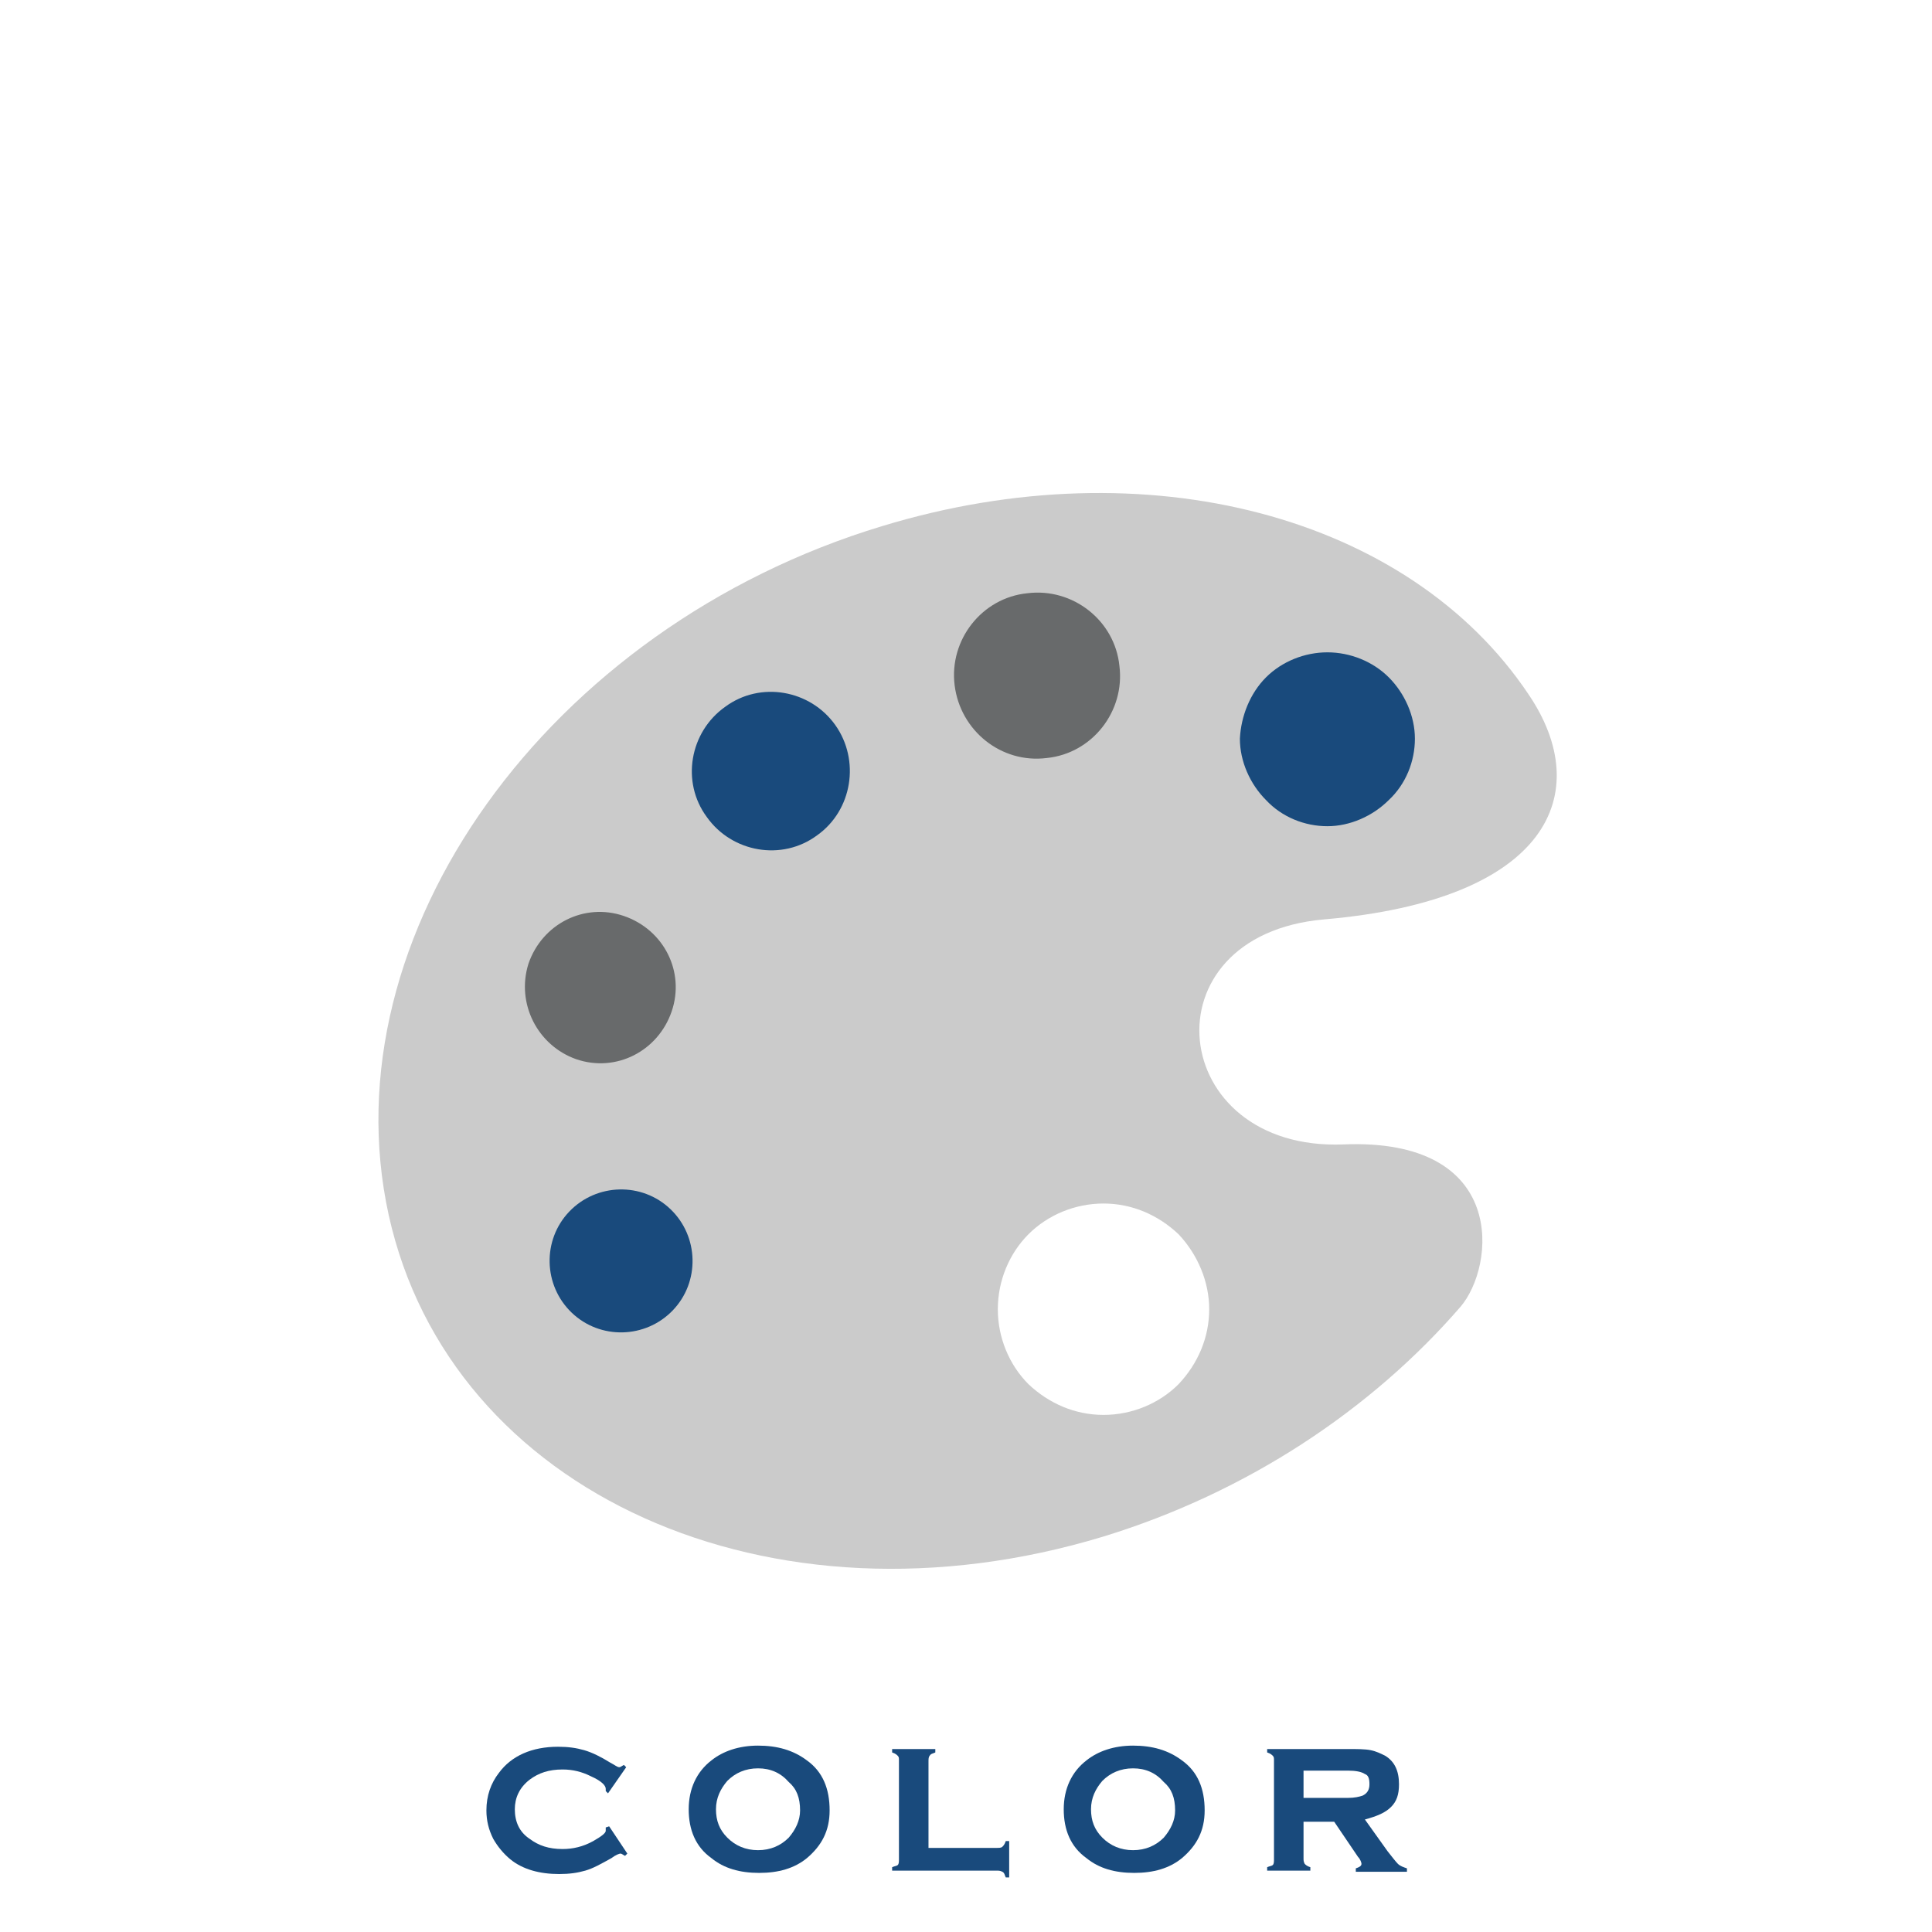 <?xml version="1.0" encoding="utf-8"?>
<!-- Generator: Adobe Illustrator 25.1.0, SVG Export Plug-In . SVG Version: 6.00 Build 0)  -->
<svg version="1.1" id="レイヤー_1" xmlns="http://www.w3.org/2000/svg" xmlns:xlink="http://www.w3.org/1999/xlink" x="0px"
	 y="0px" viewBox="0 0 170 170" style="enable-background:new 0 0 170 170;" xml:space="preserve" width="170" height="170">
<style type="text/css">
	.st0{fill:#194A7C;}
	.st1{fill:#CBCBCB;}
	.st2{fill:#686A6B;}
</style>
<g>
	<g>
		<g>
			<path class="st0" d="M53.6,160.7l1.6,2.4l-0.2,0.2c-0.2-0.1-0.3-0.2-0.4-0.2c-0.1,0-0.4,0.1-0.8,0.4c-0.9,0.5-1.6,0.9-2.3,1.1
				c-0.7,0.2-1.4,0.3-2.3,0.3c-1.7,0-3.2-0.4-4.3-1.3c-0.6-0.5-1.1-1.1-1.5-1.8c-0.4-0.8-0.6-1.6-0.6-2.5c0-1.3,0.4-2.4,1.1-3.3
				c1.1-1.5,2.9-2.3,5.2-2.3c0.9,0,1.6,0.1,2.3,0.3c0.7,0.2,1.5,0.6,2.3,1.1c0.4,0.2,0.6,0.4,0.8,0.4c0.1,0,0.2-0.1,0.4-0.2l0.2,0.2
				l-1.6,2.3l-0.2-0.2c0-0.1,0-0.1,0-0.1c0-0.1,0-0.1,0-0.1c0-0.3-0.4-0.7-1.3-1.1c-0.8-0.4-1.6-0.6-2.5-0.6c-1.2,0-2.1,0.3-2.9,0.9
				c-0.9,0.7-1.3,1.6-1.3,2.6c0,1.1,0.4,2,1.3,2.6c0.8,0.6,1.7,0.9,2.9,0.9c0.9,0,1.8-0.2,2.7-0.7c0.7-0.4,1.1-0.7,1.1-0.9
				c0,0,0-0.1,0-0.3L53.6,160.7z"/>
			<path class="st0" d="M66.7,153.6c1.7,0,3.1,0.4,4.3,1.3c1.4,1,2,2.5,2,4.4c0,1.8-0.7,3.1-2,4.2c-1.1,0.9-2.5,1.3-4.2,1.3
				c-1.7,0-3.1-0.4-4.2-1.3c-1.4-1-2-2.5-2-4.3c0-1.8,0.7-3.3,2-4.3C63.6,154.1,65,153.6,66.7,153.6z M66.7,155.6
				c-1.1,0-2,0.4-2.7,1.1c-0.6,0.7-1,1.5-1,2.5c0,1,0.3,1.8,1,2.5c0.7,0.7,1.6,1.1,2.7,1.1c1.1,0,2-0.4,2.7-1.1c0.6-0.7,1-1.5,1-2.4
				c0-1.1-0.3-1.9-1-2.5C68.7,156,67.8,155.6,66.7,155.6z"/>
			<path class="st0" d="M81.7,162.6h6c0.2,0,0.4,0,0.5-0.1c0.1-0.1,0.2-0.2,0.3-0.5h0.3v3.2h-0.3c-0.1-0.2-0.1-0.4-0.3-0.5
				s-0.3-0.1-0.5-0.1h-9.2v-0.3c0.2-0.1,0.4-0.1,0.5-0.2c0.1-0.1,0.1-0.3,0.1-0.5v-8.7c0-0.2,0-0.3-0.1-0.4
				c-0.1-0.1-0.2-0.2-0.5-0.3v-0.3h3.8v0.3c-0.2,0.1-0.4,0.1-0.5,0.3c-0.1,0.1-0.1,0.3-0.1,0.5V162.6z"/>
			<path class="st0" d="M99.7,153.6c1.7,0,3.1,0.4,4.3,1.3c1.4,1,2,2.5,2,4.4c0,1.8-0.7,3.1-2,4.2c-1.1,0.9-2.5,1.3-4.2,1.3
				c-1.7,0-3.1-0.4-4.2-1.3c-1.4-1-2-2.5-2-4.3c0-1.8,0.7-3.3,2-4.3C96.6,154.1,98,153.6,99.7,153.6z M99.7,155.6
				c-1.1,0-2,0.4-2.7,1.1c-0.6,0.7-1,1.5-1,2.5c0,1,0.3,1.8,1,2.5c0.7,0.7,1.6,1.1,2.7,1.1c1.1,0,2-0.4,2.7-1.1c0.6-0.7,1-1.5,1-2.4
				c0-1.1-0.3-1.9-1-2.5C101.7,156,100.8,155.6,99.7,155.6z"/>
			<path class="st0" d="M114.7,160.1v3.4c0,0.2,0,0.3,0.1,0.5c0.1,0.1,0.2,0.2,0.5,0.3v0.3h-3.8v-0.3c0.2-0.1,0.4-0.1,0.5-0.2
				c0.1-0.1,0.1-0.3,0.1-0.5v-8.7c0-0.2,0-0.3-0.1-0.4c-0.1-0.1-0.2-0.2-0.5-0.3v-0.3h7c0.9,0,1.6,0,2.1,0.1
				c0.5,0.1,0.9,0.3,1.3,0.5c0.8,0.5,1.2,1.3,1.2,2.5c0,0.9-0.2,1.5-0.7,2c-0.5,0.5-1.2,0.8-2.3,1.1l2,2.8c0.4,0.5,0.7,0.9,0.9,1.1
				c0.2,0.2,0.5,0.3,0.8,0.4v0.3h-4.5v-0.3c0.3-0.1,0.5-0.2,0.5-0.4c0-0.1-0.1-0.4-0.3-0.6l-2.1-3.1H114.7z M114.7,158.2h3.9
				c0.6,0,1-0.1,1.3-0.2c0.4-0.2,0.6-0.5,0.6-1c0-0.5-0.1-0.8-0.4-0.9c-0.3-0.2-0.8-0.3-1.5-0.3h-3.9V158.2z"/>
		</g>
	</g>
	<g>
		<g>
			<path class="st1" d="M116.5,80.9c19.8-1.7,23.9-11.1,18-19.8C124,45.4,100.9,39.2,77.6,46.3c-29.4,8.9-48.8,36-43.4,60.6
				c5.4,24.5,33.6,37.2,62.9,28.3c12.7-3.9,23.6-11.2,31.4-20.2c3.1-3.6,4.2-14.9-10.3-14.3C102.7,101.3,100.6,82.3,116.5,80.9z
				 M106.4,115.2c0,2.5-1,4.8-2.7,6.6c-1.7,1.7-4.1,2.7-6.6,2.7c-2.5,0-4.8-1-6.6-2.7c-1.7-1.7-2.7-4.1-2.7-6.6c0-2.5,1-4.9,2.7-6.6
				c1.7-1.7,4.1-2.7,6.6-2.7c2.5,0,4.8,1,6.6,2.7C105.4,110.4,106.4,112.8,106.4,115.2z"/>
		</g>
		<path class="st0" d="M111.4,59.6c1.4-1.4,3.4-2.2,5.4-2.2c2,0,4,0.8,5.4,2.2c1.4,1.4,2.3,3.4,2.3,5.4c0,2-0.8,4-2.3,5.4
			c-1.4,1.4-3.4,2.3-5.4,2.3c-2,0-4-0.8-5.4-2.3c-1.4-1.4-2.3-3.4-2.3-5.4C109.2,63,110,61,111.4,59.6z"/>
		<path class="st2" d="M46.5,84.8c1.2-3.5,4.9-5.4,8.4-4.2c3.5,1.2,5.4,4.9,4.2,8.4c-1.2,3.5-4.9,5.4-8.4,4.2
			C47.3,92,45.4,88.3,46.5,84.8z"/>
		<path class="st0" d="M59.2,115.3c-2.4,2.5-6.4,2.6-8.9,0.2c-2.5-2.4-2.6-6.4-0.2-8.9c2.4-2.5,6.4-2.6,8.9-0.2
			C61.5,108.8,61.6,112.8,59.2,115.3z"/>
		<path class="st0" d="M71.9,73.5c-3.1,2.3-7.5,1.5-9.7-1.6c-2.3-3.1-1.5-7.5,1.6-9.7v0c3.1-2.3,7.5-1.5,9.7,1.6
			C75.7,66.9,75,71.3,71.9,73.5z"/>
		<path class="st2" d="M84,60.3c-0.5-4,2.4-7.7,6.4-8.1c4-0.5,7.7,2.4,8.1,6.4c0.5,4-2.4,7.7-6.4,8.1C88.1,67.2,84.5,64.3,84,60.3z"
			/>
	</g>
</g>
</svg>
